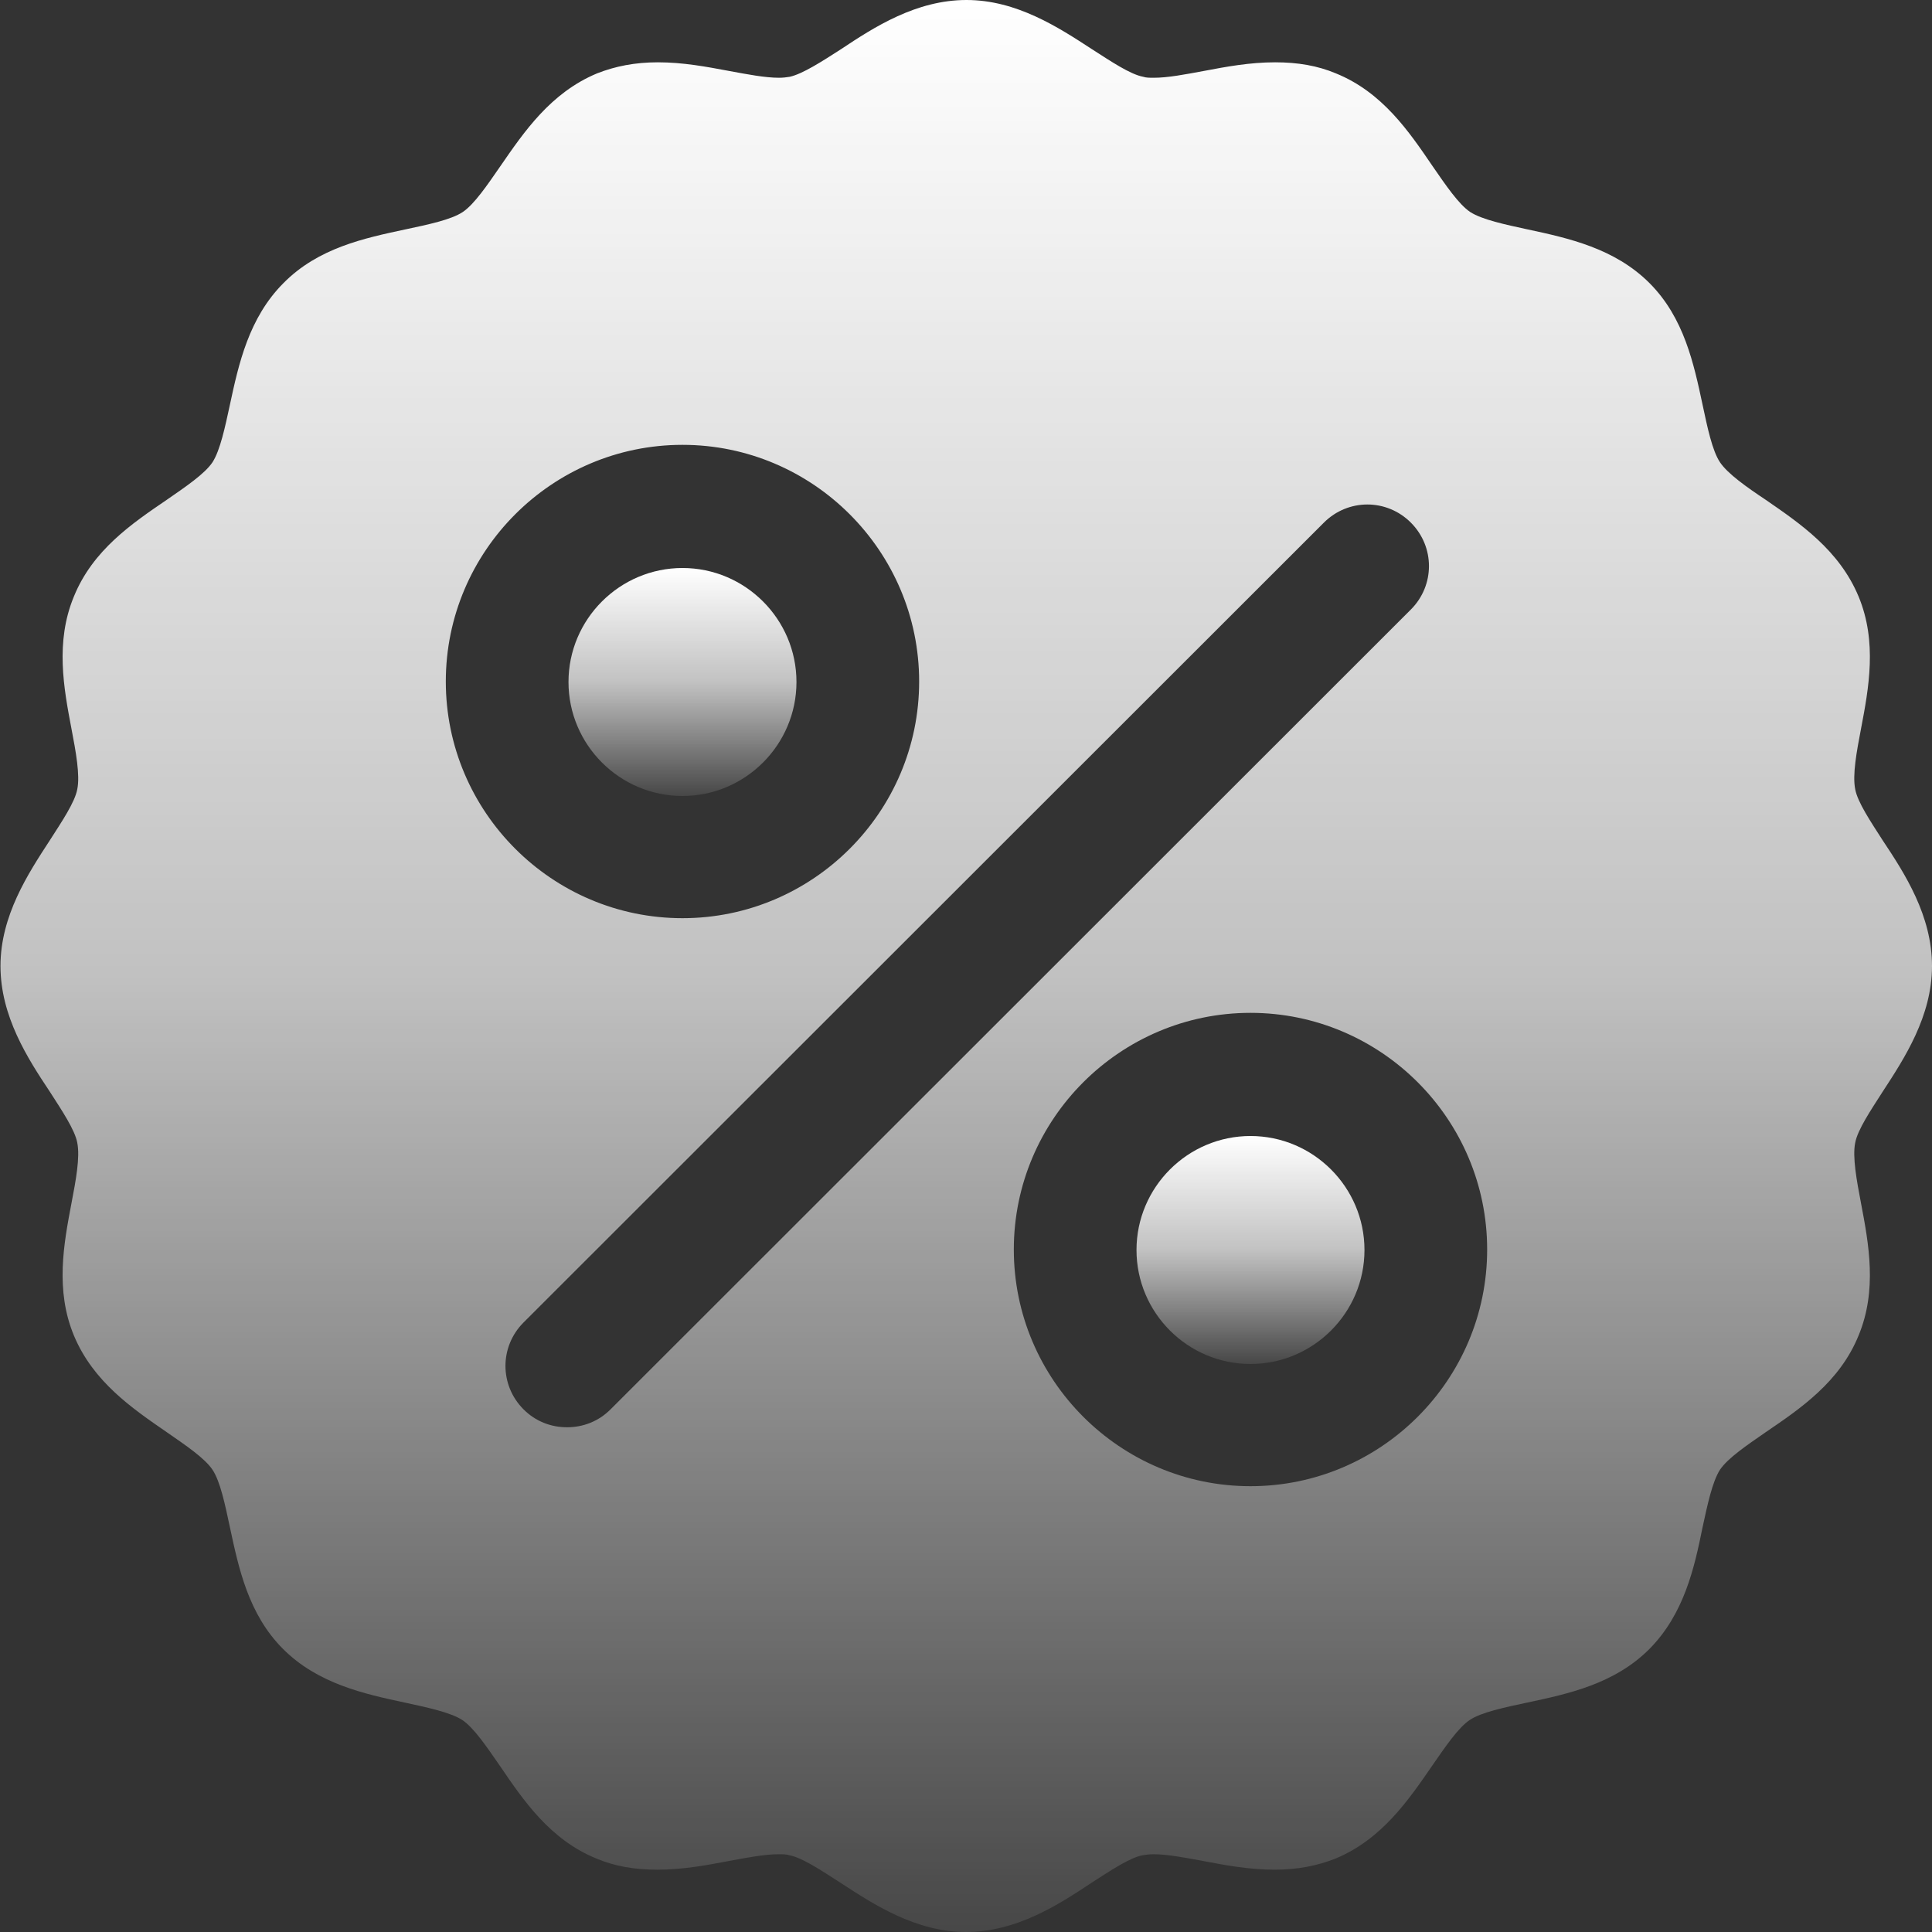 <?xml version="1.0" encoding="UTF-8"?>
<svg xmlns="http://www.w3.org/2000/svg" xmlns:xlink="http://www.w3.org/1999/xlink" id="b" width="40" height="40" viewBox="0 0 40 40">
  <rect x="0" y="0" width="40" height="40" fill="#333333" stroke="none"/>
  <defs>
    <linearGradient id="d" x1="20" y1="44" x2="20" y2="4" gradientTransform="translate(0 44) scale(1 -1)" gradientUnits="userSpaceOnUse">
      <stop offset="0" stop-color="#fff"></stop>
      <stop offset=".5" stop-color="#fff" stop-opacity=".7"></stop>
      <stop offset="1" stop-color="#fff" stop-opacity=".1"></stop>
    </linearGradient>
    <linearGradient id="e" x1="25.89" y1="20.48" x2="25.89" y2="15.76" xlink:href="#d"></linearGradient>
    <linearGradient id="f" x1="14.13" y1="32.24" x2="14.13" y2="27.52" xlink:href="#d"></linearGradient>
  </defs>
  <g id="c">
    <path d="m38.98,22.6c.45-.69,1.02-1.56,1.02-2.6s-.56-1.91-1.02-2.6c-.25-.39-.52-.79-.57-1.06-.06-.3.03-.78.12-1.25.16-.84.34-1.8-.05-2.74-.4-.96-1.21-1.51-1.92-2-.39-.26-.79-.54-.95-.78-.16-.24-.26-.72-.36-1.19-.18-.84-.38-1.8-1.1-2.52-.72-.72-1.68-.93-2.52-1.11-.46-.1-.94-.2-1.19-.36-.24-.16-.51-.56-.78-.95-.49-.72-1.04-1.53-2-1.92-.38-.16-.79-.23-1.26-.23-.52,0-1.01.09-1.48.18-.38.07-.74.14-1.03.14-.09,0-.16,0-.22-.02-.27-.05-.67-.32-1.06-.57-.69-.45-1.56-1.02-2.6-1.02s-1.91.56-2.6,1.02c-.39.25-.79.51-1.06.57-.06.01-.14.02-.22.02-.29,0-.65-.07-1.03-.14-.48-.09-.96-.18-1.48-.18-.47,0-.88.08-1.26.23-.96.4-1.51,1.21-2,1.92-.27.39-.54.79-.78.95-.24.16-.72.26-1.19.36-.84.18-1.8.38-2.52,1.11-.72.72-.93,1.68-1.11,2.52-.1.46-.2.94-.36,1.19-.16.24-.56.51-.95.78-.72.49-1.53,1.04-1.92,2-.39.94-.21,1.9-.05,2.74.09.47.18.96.12,1.25-.05.27-.32.67-.57,1.06-.45.69-1.02,1.56-1.02,2.6s.56,1.91,1.02,2.6c.25.39.52.79.57,1.06.06.3-.03.78-.12,1.25-.16.84-.34,1.8.05,2.74.4.96,1.21,1.51,1.92,2,.39.27.79.54.95.78.16.24.26.72.36,1.19.18.84.38,1.8,1.1,2.52.72.72,1.68.93,2.52,1.11.46.1.94.2,1.19.36.24.16.51.56.78.95.49.72,1.04,1.53,2,1.92.38.16.79.23,1.26.23.52,0,1.01-.09,1.48-.18.38-.07.74-.14,1.03-.14.09,0,.16,0,.22.02.27.05.67.32,1.06.57.69.45,1.56,1.02,2.6,1.02s1.91-.56,2.6-1.02c.39-.25.79-.52,1.06-.57.06-.01.14-.02.22-.02.29,0,.65.07,1.03.14.47.09.96.18,1.48.18.47,0,.88-.08,1.26-.23.96-.4,1.51-1.21,2-1.92.27-.39.54-.79.78-.95.24-.16.72-.26,1.19-.36.84-.18,1.8-.38,2.53-1.11.72-.73.93-1.68,1.1-2.52.1-.46.2-.94.36-1.19.16-.24.56-.51.95-.78.72-.49,1.53-1.04,1.92-2,.39-.94.21-1.9.05-2.74-.09-.47-.18-.96-.12-1.25.05-.27.32-.67.57-1.06ZM9.23,14.11c0-2.7,2.2-4.9,4.9-4.9s4.9,2.2,4.9,4.9-2.2,4.9-4.9,4.9c-2.7,0-4.9-2.2-4.9-4.9Zm3.41,15.07c-.25.25-.57.37-.9.37s-.65-.12-.9-.37c-.5-.5-.5-1.3,0-1.8L27.41,10.82c.5-.5,1.3-.5,1.8,0,.5.5.5,1.3,0,1.8L12.64,29.18Zm13.25,1.59c-2.7,0-4.9-2.2-4.9-4.9s2.2-4.9,4.9-4.9,4.9,2.2,4.9,4.9-2.2,4.9-4.9,4.9Z" fill="url(#d)" stroke-width="0"></path>
    <path d="m25.89,23.52c-1.3,0-2.36,1.06-2.36,2.36s1.06,2.36,2.36,2.36,2.36-1.06,2.36-2.36-1.06-2.36-2.36-2.36Z" fill="url(#e)" stroke-width="0"></path>
    <path d="m14.13,11.76c-1.3,0-2.36,1.06-2.36,2.36s1.06,2.36,2.36,2.36,2.36-1.06,2.36-2.36-1.06-2.36-2.36-2.36Z" fill="url(#f)" stroke-width="0"></path>
  </g>
</svg>
